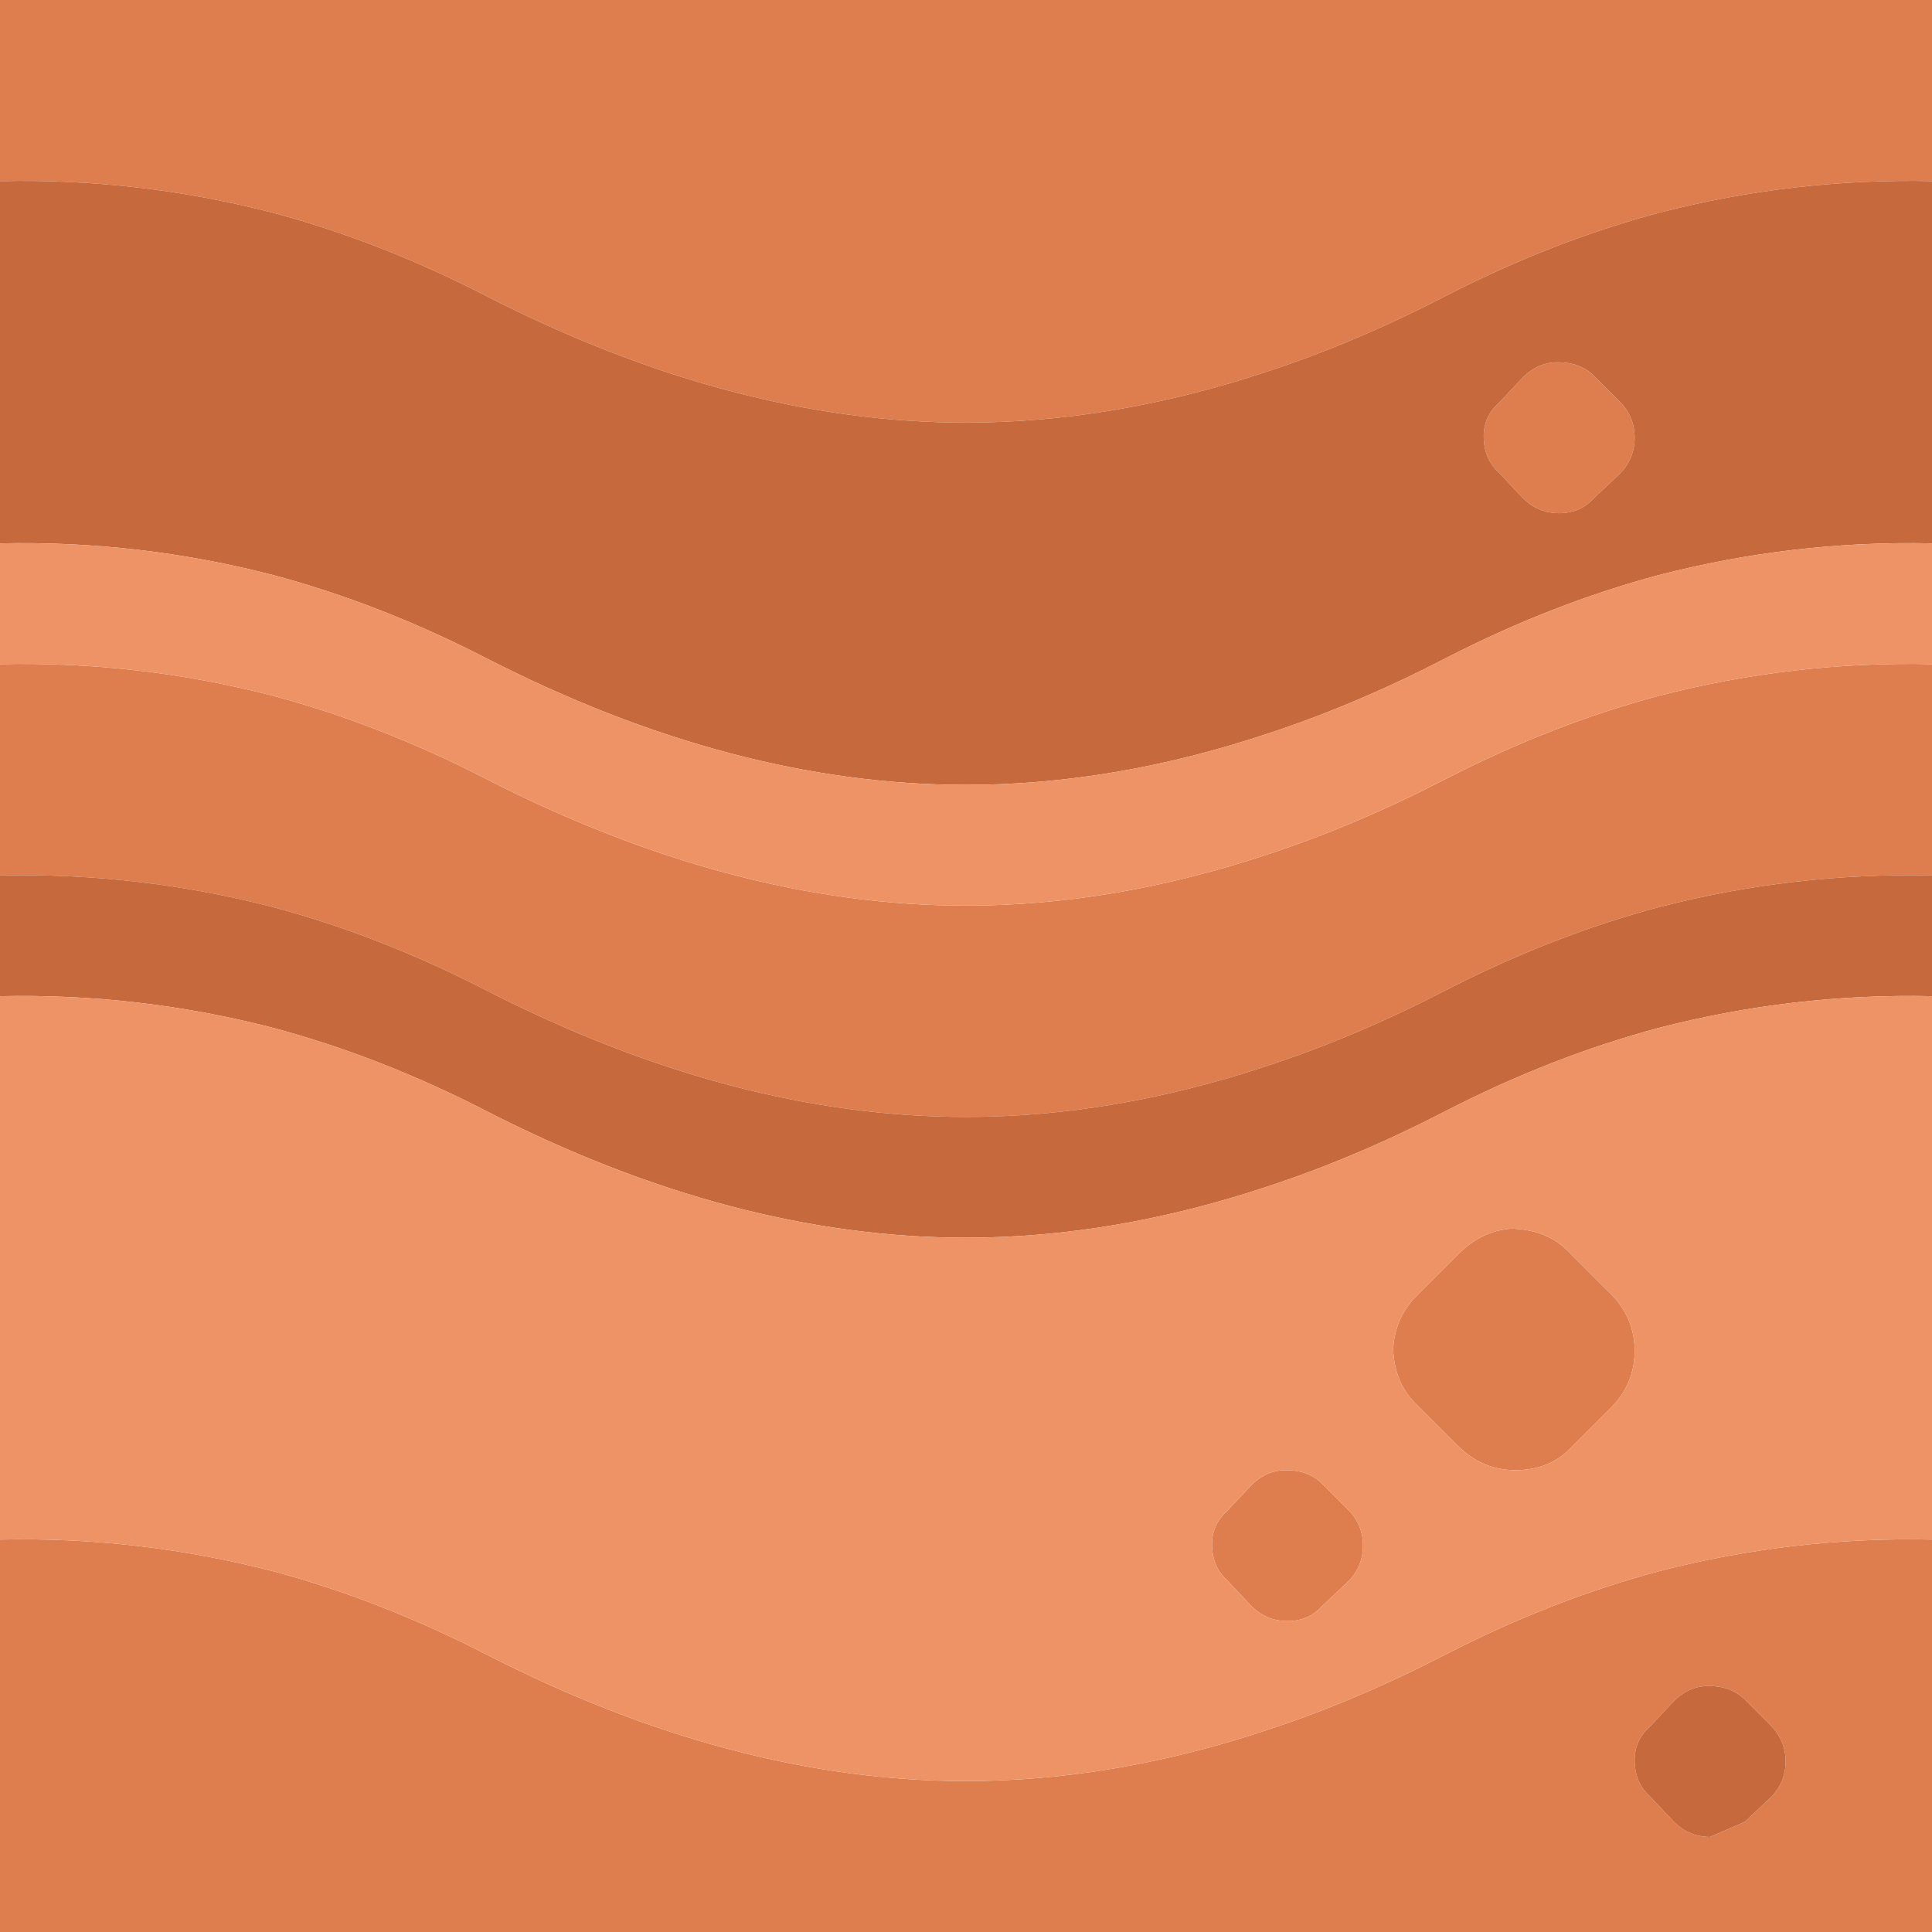 <svg width="64" height="64" xmlns="http://www.w3.org/2000/svg" xmlns:xlink="http://www.w3.org/1999/xlink">
  <defs/>
  <g>
    <path stroke="none" fill="#DE7E4F" d="M64 6 Q59.4 5.9 54.95 7.05 51.4 8 47.9 9.8 44.9 11.35 42 12.3 36.9 14 32 14 24.3 14 16.1 9.8 12.6 8 9.05 7.05 4.6 5.9 0 6 L0 0 64 0 64 6 M52.8 12.45 L53.65 13.3 Q54.15 13.8 54.15 14.5 54.15 15.2 53.65 15.7 L52.8 16.5 Q52.35 17 51.65 17 50.95 17 50.45 16.5 L49.65 15.65 Q49.15 15.2 49.15 14.45 49.15 13.8 49.65 13.35 L50.45 12.5 Q50.95 12 51.6 12 52.35 12 52.8 12.45 M0 22 Q4.6 21.9 9.05 23.05 12.6 24 16.1 25.8 24.3 30 32 30 36.9 30 42 28.3 44.9 27.35 47.9 25.8 51.4 24 54.95 23.05 59.4 21.9 64 22 L64 29 Q59.4 28.9 54.95 30.05 51.4 31 47.9 32.8 44.9 34.35 42 35.3 36.9 37 32 37 24.3 37 16.1 32.8 12.6 31 9.05 30.05 4.6 28.9 0 29 L0 22 M64 51 L64 64 0 64 0 51 Q4.6 50.9 9.05 52.05 12.6 53 16.1 54.8 24.3 59 32 59 36.9 59 42 57.3 44.9 56.35 47.9 54.8 51.4 53 54.95 52.05 59.4 50.9 64 51 M52 41.5 L53.35 42.85 Q54.15 43.65 54.15 44.75 54.15 45.85 53.35 46.65 L52 48 Q51.3 48.7 50.2 48.7 49.1 48.7 48.3 47.9 L46.95 46.55 Q46.2 45.85 46.15 44.7 46.2 43.65 46.95 42.9 L48.3 41.55 Q49.1 40.75 50.1 40.7 51.3 40.75 52 41.5 M57.8 56.3 Q57.35 55.85 56.6 55.85 55.95 55.85 55.45 56.35 L54.65 57.2 Q54.15 57.65 54.15 58.3 54.15 59.05 54.65 59.5 L55.45 60.35 Q55.95 60.85 56.65 60.85 L57.8 60.35 58.65 59.55 Q59.15 59.05 59.15 58.35 59.15 57.65 58.65 57.15 L57.8 56.3 M43.8 49.15 L44.65 50 Q45.15 50.5 45.15 51.2 45.15 51.9 44.65 52.4 L43.8 53.2 Q43.35 53.7 42.65 53.7 41.95 53.7 41.45 53.2 L40.65 52.35 Q40.15 51.9 40.15 51.15 40.15 50.5 40.65 50.05 L41.45 49.2 Q41.95 48.7 42.6 48.7 43.35 48.7 43.8 49.15"/>
    <path stroke="none" fill="#C66A3E" d="M0 6 Q4.6 5.9 9.05 7.05 12.6 8 16.1 9.8 24.3 14 32 14 36.9 14 42 12.3 44.9 11.35 47.9 9.8 51.4 8 54.95 7.05 59.4 5.9 64 6 L64 18 Q59.4 17.9 54.95 19.05 51.4 20 47.9 21.8 44.9 23.35 42 24.3 36.9 26 32 26 24.3 26 16.1 21.8 12.6 20 9.05 19.05 4.6 17.9 0 18 L0 6 M52.8 12.45 Q52.35 12 51.6 12 50.95 12 50.45 12.5 L49.65 13.35 Q49.15 13.8 49.15 14.45 49.15 15.2 49.65 15.65 L50.45 16.5 Q50.95 17 51.65 17 52.35 17 52.8 16.5 L53.65 15.7 Q54.15 15.2 54.15 14.5 54.15 13.8 53.65 13.3 L52.8 12.45 M64 29 L64 33 Q59.4 32.9 54.95 34.05 51.4 35 47.9 36.8 44.9 38.35 42 39.3 36.9 41 32 41 24.3 41 16.1 36.8 12.6 35 9.05 34.05 4.6 32.9 0 33 L0 29 Q4.6 28.9 9.05 30.05 12.6 31 16.1 32.8 24.3 37 32 37 36.9 37 42 35.3 44.9 34.35 47.9 32.8 51.4 31 54.95 30.05 59.4 28.9 64 29 M57.8 56.3 L58.65 57.15 Q59.15 57.65 59.15 58.35 59.15 59.05 58.65 59.55 L57.8 60.35 56.65 60.85 Q55.95 60.85 55.45 60.35 L54.65 59.5 Q54.15 59.05 54.15 58.3 54.15 57.65 54.65 57.2 L55.45 56.35 Q55.95 55.85 56.6 55.85 57.35 55.85 57.8 56.3"/>
    <path stroke="none" fill="#EE9366" d="M0 18 Q4.6 17.9 9.05 19.05 12.6 20 16.1 21.8 24.3 26 32 26 36.9 26 42 24.3 44.9 23.35 47.9 21.8 51.4 20 54.95 19.05 59.4 17.9 64 18 L64 22 Q59.4 21.9 54.95 23.05 51.4 24 47.9 25.8 44.9 27.35 42 28.3 36.9 30 32 30 24.3 30 16.1 25.8 12.6 24 9.05 23.05 4.6 21.9 0 22 L0 18 M64 33 L64 51 Q59.4 50.9 54.95 52.05 51.4 53 47.9 54.8 44.9 56.35 42 57.3 36.9 59 32 59 24.3 59 16.1 54.8 12.6 53 9.05 52.05 4.6 50.9 0 51 L0 33 Q4.6 32.9 9.05 34.05 12.6 35 16.1 36.8 24.3 41 32 41 36.9 41 42 39.3 44.9 38.35 47.9 36.8 51.4 35 54.95 34.05 59.4 32.9 64 33 M52 41.5 Q51.3 40.75 50.1 40.7 49.1 40.75 48.3 41.55 L46.95 42.9 Q46.2 43.65 46.15 44.7 46.2 45.85 46.95 46.55 L48.3 47.9 Q49.1 48.7 50.2 48.7 51.3 48.7 52 48 L53.35 46.65 Q54.15 45.85 54.15 44.75 54.15 43.65 53.35 42.85 L52 41.5 M43.8 49.15 Q43.35 48.7 42.6 48.7 41.95 48.7 41.45 49.2 L40.65 50.05 Q40.15 50.5 40.15 51.15 40.15 51.9 40.65 52.35 L41.45 53.2 Q41.95 53.7 42.65 53.7 43.35 53.7 43.8 53.2 L44.65 52.4 Q45.15 51.9 45.15 51.2 45.15 50.5 44.65 50 L43.8 49.15"/>
  </g>
</svg>